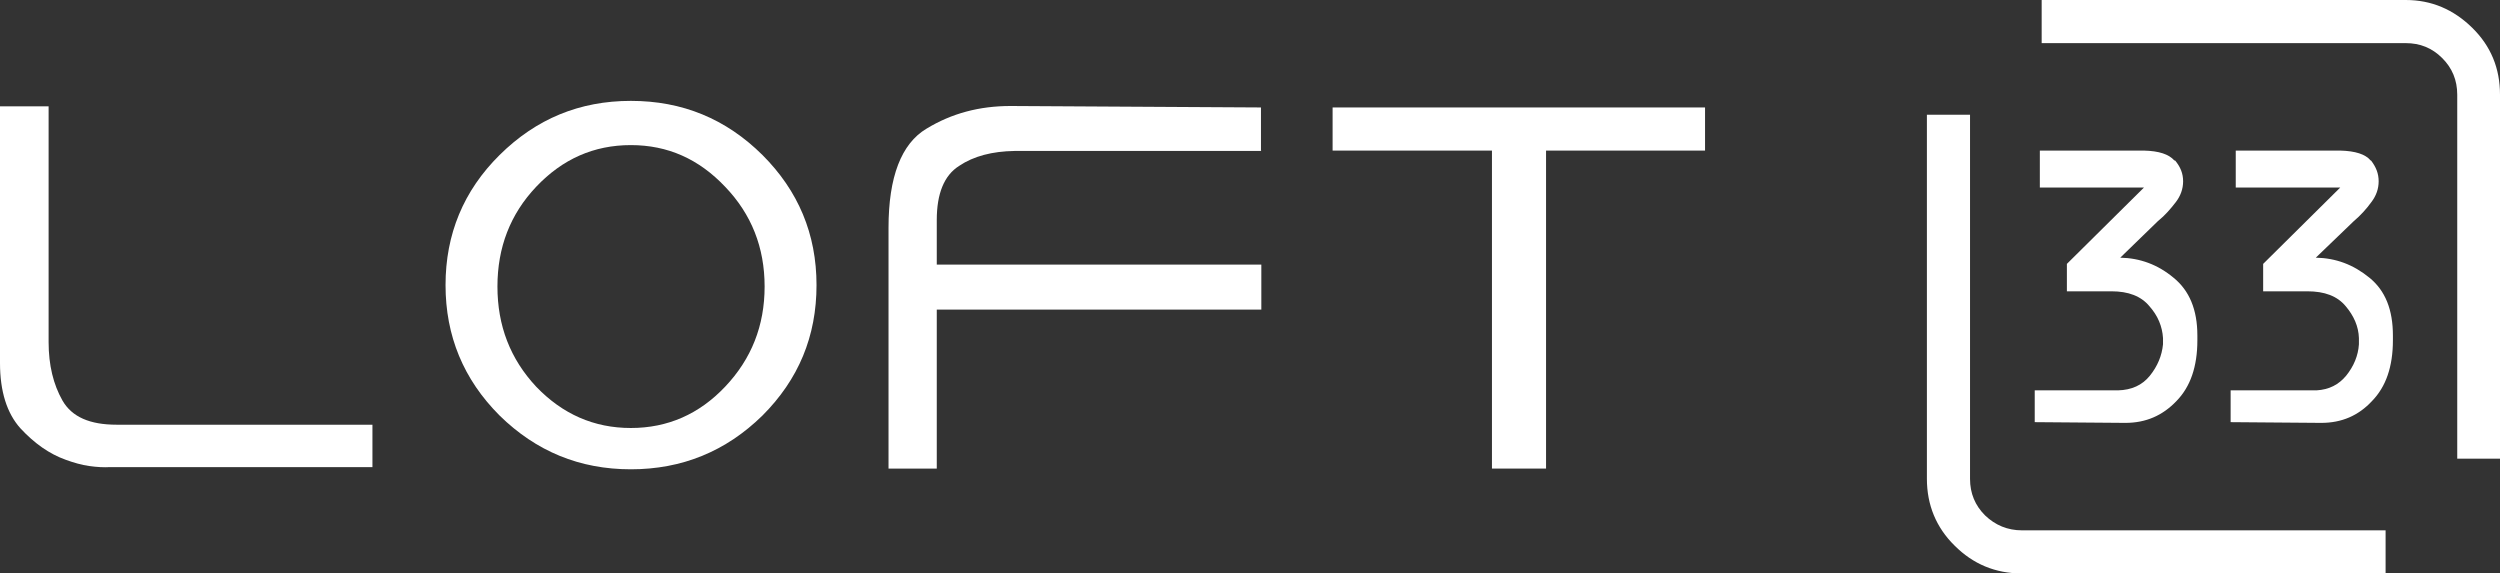 <?xml version="1.0" encoding="UTF-8"?>
<svg id="Layer_1" data-name="Layer 1" xmlns="http://www.w3.org/2000/svg" version="1.1" viewBox="0 0 684 156.8">
  <rect x="0" y="0" width="684" height="156.8" fill="#333333" stroke="none"/>
  <defs>
    <style>
      .cls-1 {
        fill: #fff;
        stroke-width: 0px;
      }
    </style>
  </defs>
  <path class="cls-1" d="M684,125.4V25.9c0-7.2-2.5-13.3-7.6-18.3S665.3,0,658.2,0h-99.6v11.8h99.6c3.9,0,7.2,1.3,10,4.1,2.7,2.7,4.1,6,4.1,10v99.6h11.8Z"/>
  <path class="cls-1" d="M466.5,41.2v-11.8h-101.9v11.8h43.6v87h14.8V41.2h43.5Z"/>
  <path class="cls-1" d="M345,41.2v-11.8l-68.5-.4c-8.5,0-16.1,2-23,6.2-6.9,4.1-10.4,13.2-10.4,27.1v65.9h13.2v-43.5h88.8v-12.3h-88.8v-12.2c0-7.2,2-12.2,6.1-14.8,4-2.7,9.1-4,15.2-4.1h67.5Z"/>
  <path class="cls-1" d="M648.6,43.9c-1.4-1.7-4.2-2.6-8.3-2.7h-28.6v10.1h28.6l-21.1,20.9v7.5h12.1c4.7,0,8.2,1.3,10.5,4.1,2.2,2.6,3.5,5.5,3.6,8.7v1.7c-.2,3.1-1.4,6-3.5,8.6-2,2.4-4.6,3.8-8.1,4h-23.5v8.7l24.8.2c5.6,0,10.2-2,13.9-6,3.8-3.9,5.7-9.4,5.7-16.6v-1.3c0-7.1-2.1-12.3-6.4-15.8-4.4-3.6-9.2-5.4-14.7-5.5l10.4-10c1.9-1.6,3.5-3.4,4.8-5.2,1.3-1.7,2-3.6,2-5.7s-.7-3.9-2.1-5.7Z"/>
  <path class="cls-1" d="M594.9,43.9c-1.5-1.7-4.2-2.6-8.3-2.7h-28.5v10.1h28.5l-21.1,20.9v7.5h12.2c4.6,0,8.1,1.3,10.4,4.1,2.3,2.6,3.5,5.5,3.7,8.7v1.7c-.3,3.1-1.5,6-3.6,8.6-2.1,2.6-5,3.9-8.7,4h-22.8v8.7l24.8.2c5.6,0,10.2-2,14-6,3.8-3.9,5.7-9.4,5.7-16.6v-1.3c0-7.1-2.2-12.3-6.5-15.8-4.3-3.6-9.2-5.4-14.6-5.5l10.3-10c2-1.6,3.5-3.4,4.9-5.2,1.3-1.7,2-3.6,2-5.7s-.7-3.9-2.2-5.7Z"/>
  <path class="cls-1" d="M539,31.4h-11.8v99.6c0,7.1,2.5,13.3,7.6,18.3h0c5,5,11.1,7.6,18.4,7.6h99.5v-11.8h-99.5c-3.9,0-7.3-1.4-10.1-4.1-2.7-2.7-4.1-6-4.1-10V31.4h0Z"/>
  <path class="cls-1" d="M101.9,127.8v-11.6H31.5h.4c-7.3,0-12.2-2.1-14.8-6.6-2.5-4.4-3.8-9.7-3.8-16V29.1H0v70.2c0,7.8,1.9,13.8,5.6,17.9,3.8,4.1,7.9,7,12.4,8.6,2.2.8,4.3,1.4,6.4,1.7,2.1.3,4,.4,5.7.3h71.8Z"/>
  <path class="cls-1" d="M172.6,27.6c-14,0-25.9,4.9-35.9,14.8-9.9,9.8-14.8,21.7-14.8,35.6s4.9,25.8,14.8,35.7c10,9.8,21.9,14.7,35.9,14.7s26-4.9,36-14.7c9.9-9.9,14.8-21.7,14.8-35.7s-5-25.8-14.8-35.6c-10-9.9-21.9-14.8-36-14.8ZM146.7,51.1c7.2-7.6,15.8-11.4,25.9-11.4s18.6,3.8,25.8,11.4c7.2,7.5,10.8,16.6,10.8,27.3s-3.6,19.8-10.8,27.4c-7.1,7.5-15.7,11.3-25.8,11.3s-18.7-3.8-25.9-11.3c-7.1-7.6-10.6-16.7-10.6-27.4s3.5-19.8,10.6-27.3Z"/>
</svg>